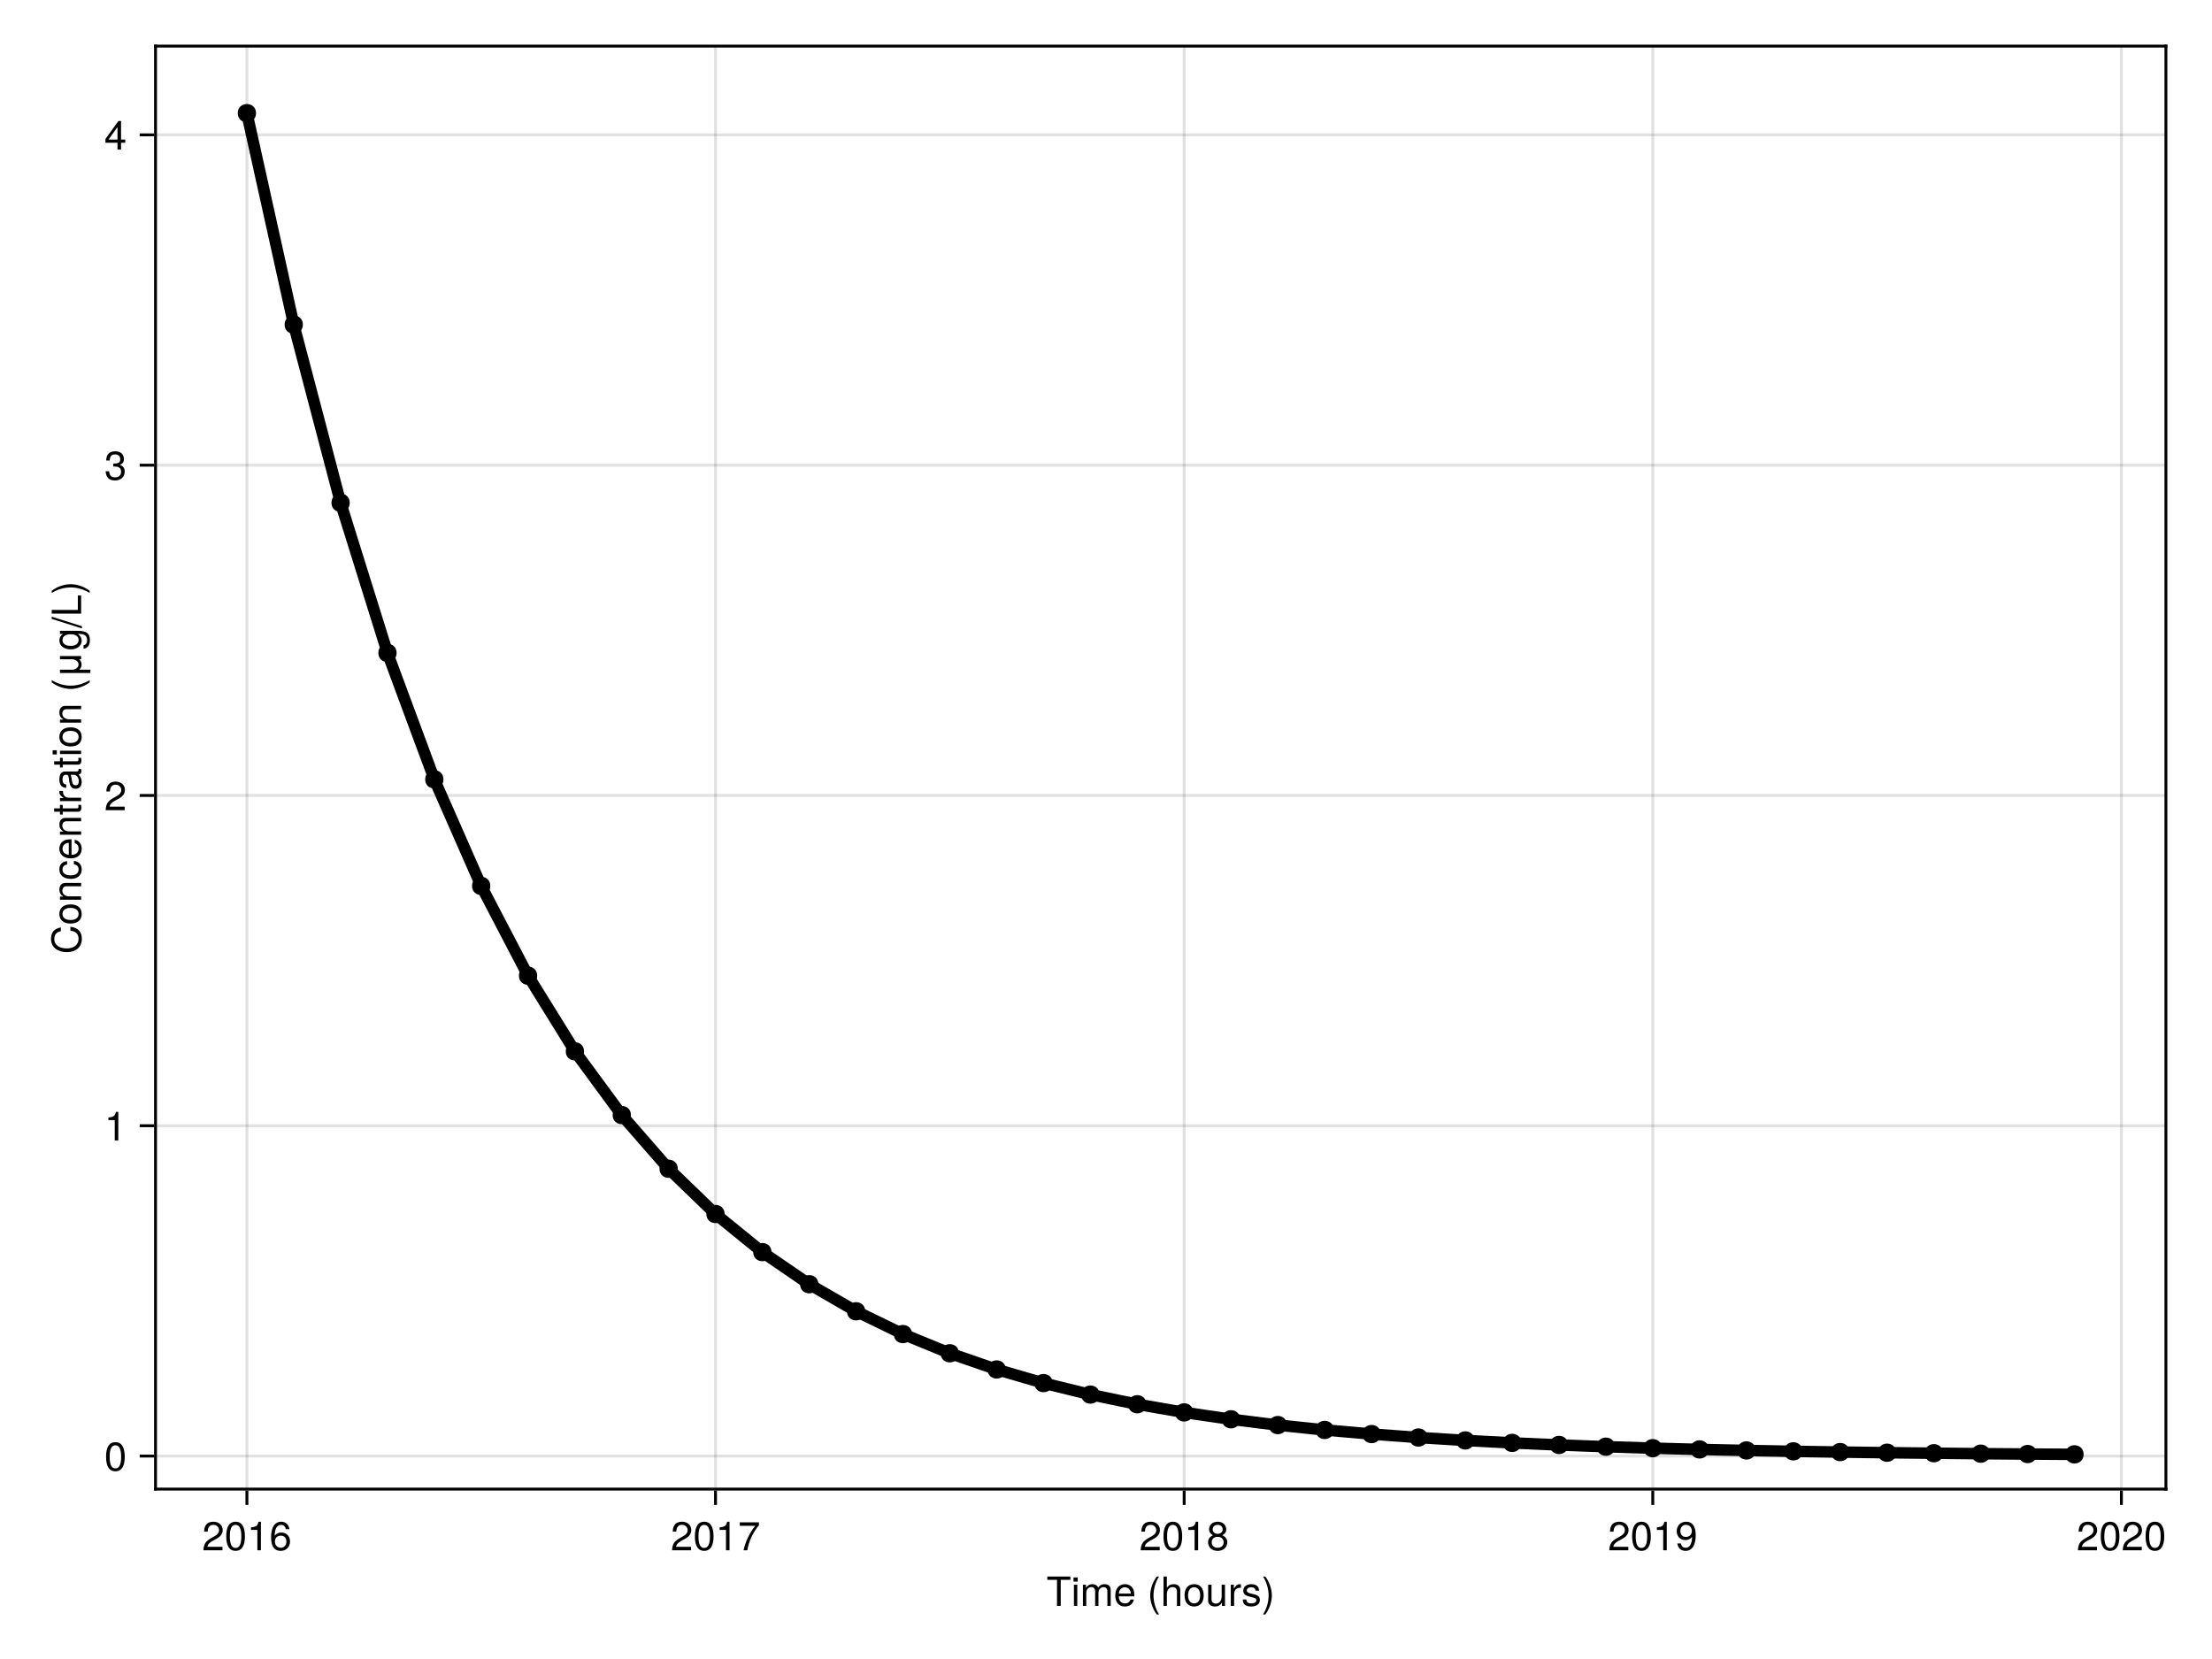 <?xml version="1.0" encoding="UTF-8"?>
<svg xmlns="http://www.w3.org/2000/svg" xmlns:xlink="http://www.w3.org/1999/xlink" width="768" height="576" viewBox="0 0 768 576">
<defs>
<g>
<g id="glyph-0-0-efd1330c">
<path d="M 8.297 -9.062 C 8.297 -9.062 4.953 -9.062 4.953 -9.062 C 4.953 -9.062 4.953 0 4.953 0 C 4.953 0 3.656 0 3.656 0 C 3.656 0 3.656 -9.062 3.656 -9.062 C 3.656 -9.062 0.297 -9.062 0.297 -9.062 C 0.297 -9.062 0.297 -10.203 0.297 -10.203 C 0.297 -10.203 8.297 -10.203 8.297 -10.203 C 8.297 -10.203 8.297 -9.062 8.297 -9.062 Z M 8.297 -9.062 "/>
</g>
<g id="glyph-0-1-efd1330c">
<path d="M 4.078 2.969 C 4.078 2.969 3.297 2.969 3.297 2.969 C 1.906 1.141 1.016 -1.406 1.016 -3.625 C 1.016 -5.828 1.906 -8.375 3.297 -10.203 C 3.297 -10.203 4.078 -10.203 4.078 -10.203 C 2.844 -8.219 2.156 -5.859 2.156 -3.625 C 2.156 -1.391 2.844 0.969 4.078 2.969 Z M 4.078 2.969 "/>
</g>
<g id="glyph-0-2-efd1330c">
<path d="M 6.797 0 C 6.797 0 5.641 0 5.641 0 C 5.641 0 5.641 -5.078 5.641 -5.078 C 5.641 -6.047 4.953 -6.531 4.125 -6.531 C 2.922 -6.531 2.141 -5.547 2.141 -4.047 C 2.141 -4.047 2.141 0 2.141 0 C 2.141 0 0.984 0 0.984 0 C 0.984 0 0.984 -10.203 0.984 -10.203 C 0.984 -10.203 2.141 -10.203 2.141 -10.203 C 2.141 -10.203 2.141 -6.328 2.141 -6.328 C 2.828 -7.219 3.453 -7.547 4.5 -7.547 C 5.922 -7.547 6.797 -6.781 6.797 -5.547 C 6.797 -5.547 6.797 0 6.797 0 Z M 6.797 0 "/>
</g>
<g id="glyph-0-3-efd1330c">
<path d="M 7.141 -3.609 C 7.141 -1.203 5.875 0.203 3.828 0.203 C 1.734 0.203 0.5 -1.203 0.5 -3.672 C 0.5 -6.125 1.75 -7.547 3.812 -7.547 C 5.922 -7.547 7.141 -6.141 7.141 -3.609 Z M 5.922 -3.625 C 5.922 -5.453 5.141 -6.469 3.828 -6.469 C 2.516 -6.469 1.719 -5.438 1.719 -3.672 C 1.719 -1.891 2.516 -0.875 3.828 -0.875 C 5.109 -0.875 5.922 -1.906 5.922 -3.625 Z M 5.922 -3.625 "/>
</g>
<g id="glyph-0-4-efd1330c">
<path d="M 6.75 0 C 6.75 0 5.703 0 5.703 0 C 5.703 0 5.703 -1.141 5.703 -1.141 C 5.016 -0.172 4.328 0.203 3.25 0.203 C 1.812 0.203 0.906 -0.578 0.906 -1.797 C 0.906 -1.797 0.906 -7.344 0.906 -7.344 C 0.906 -7.344 2.078 -7.344 2.078 -7.344 C 2.078 -7.344 2.078 -2.25 2.078 -2.25 C 2.078 -1.375 2.656 -0.812 3.578 -0.812 C 4.797 -0.812 5.594 -1.797 5.594 -3.297 C 5.594 -3.297 5.594 -7.344 5.594 -7.344 C 5.594 -7.344 6.75 -7.344 6.75 -7.344 C 6.75 -7.344 6.75 0 6.75 0 Z M 6.75 0 "/>
</g>
<g id="glyph-0-5-efd1330c">
<path d="M 3.578 -3.609 C 3.578 -1.406 2.703 1.141 1.297 2.969 C 1.297 2.969 0.531 2.969 0.531 2.969 C 1.766 0.984 2.453 -1.391 2.453 -3.609 C 2.453 -5.859 1.766 -8.203 0.531 -10.203 C 0.531 -10.203 1.297 -10.203 1.297 -10.203 C 2.703 -8.375 3.578 -5.828 3.578 -3.609 Z M 3.578 -3.609 "/>
</g>
<g id="glyph-0-6-efd1330c">
<path d="M 7.156 -7.016 C 7.156 -5.797 6.438 -4.766 5.047 -4.016 C 5.047 -4.016 3.656 -3.266 3.656 -3.266 C 2.438 -2.547 1.984 -2.031 1.859 -1.219 C 1.859 -1.219 7.078 -1.219 7.078 -1.219 C 7.078 -1.219 7.078 0 7.078 0 C 7.078 0 0.469 0 0.469 0 C 0.594 -2.188 1.188 -3.125 3.266 -4.297 C 3.266 -4.297 4.547 -5.031 4.547 -5.031 C 5.438 -5.531 5.891 -6.203 5.891 -6.984 C 5.891 -8.047 5.047 -8.844 3.938 -8.844 C 2.719 -8.844 2.031 -8.141 1.938 -6.484 C 1.938 -6.484 0.703 -6.484 0.703 -6.484 C 0.766 -8.891 1.953 -9.922 3.969 -9.922 C 5.859 -9.922 7.156 -8.688 7.156 -7.016 Z M 7.156 -7.016 "/>
</g>
<g id="glyph-0-7-efd1330c">
<path d="M 7.094 -4.781 C 7.094 -1.516 5.953 0.203 3.844 0.203 C 1.719 0.203 0.609 -1.516 0.609 -4.859 C 0.609 -8.188 1.703 -9.922 3.844 -9.922 C 6 -9.922 7.094 -8.219 7.094 -4.781 Z M 5.844 -4.891 C 5.844 -7.547 5.188 -8.828 3.844 -8.828 C 2.516 -8.828 1.859 -7.562 1.859 -4.844 C 1.859 -2.125 2.516 -0.812 3.828 -0.812 C 5.188 -0.812 5.844 -2.078 5.844 -4.891 Z M 5.844 -4.891 "/>
</g>
<g id="glyph-0-8-efd1330c">
<path d="M 4.859 0 C 4.859 0 3.625 0 3.625 0 C 3.625 0 3.625 -7.062 3.625 -7.062 C 3.625 -7.062 1.422 -7.062 1.422 -7.062 C 1.422 -7.062 1.422 -7.953 1.422 -7.953 C 3.328 -8.188 3.609 -8.406 4.047 -9.922 C 4.047 -9.922 4.859 -9.922 4.859 -9.922 C 4.859 -9.922 4.859 0 4.859 0 Z M 4.859 0 "/>
</g>
<g id="glyph-0-9-efd1330c">
<path d="M 7.188 -2.797 C 7.188 -1 5.812 0.203 3.844 0.203 C 1.891 0.203 0.516 -1 0.516 -2.812 C 0.516 -3.906 1.078 -4.672 2.219 -5.219 C 1.203 -5.859 0.875 -6.359 0.875 -7.281 C 0.875 -8.828 2.094 -9.922 3.844 -9.922 C 5.609 -9.922 6.828 -8.828 6.828 -7.281 C 6.828 -6.344 6.5 -5.844 5.469 -5.219 C 6.625 -4.672 7.188 -3.906 7.188 -2.797 Z M 5.578 -7.25 C 5.578 -8.219 4.906 -8.828 3.844 -8.828 C 2.812 -8.828 2.125 -8.219 2.125 -7.266 C 2.125 -6.328 2.812 -5.719 3.844 -5.719 C 4.891 -5.719 5.578 -6.328 5.578 -7.25 Z M 5.922 -2.781 C 5.922 -3.953 5.078 -4.672 3.844 -4.672 C 2.625 -4.672 1.781 -3.953 1.781 -2.781 C 1.781 -1.625 2.625 -0.875 3.828 -0.875 C 5.078 -0.875 5.922 -1.609 5.922 -2.781 Z M 5.922 -2.781 "/>
</g>
<g id="glyph-0-10-efd1330c">
<path d="M 7.125 -5.188 C 7.125 -1.766 5.875 0.203 3.562 0.203 C 2.047 0.203 0.984 -0.75 0.734 -2.375 C 0.734 -2.375 1.969 -2.375 1.969 -2.375 C 2.172 -1.422 2.766 -0.875 3.641 -0.875 C 5.047 -0.875 5.844 -2.219 5.859 -4.641 C 5.203 -3.875 4.516 -3.547 3.578 -3.547 C 1.797 -3.547 0.531 -4.781 0.531 -6.641 C 0.531 -8.578 1.891 -9.922 3.781 -9.922 C 6.047 -9.922 7.125 -8.297 7.125 -5.188 Z M 5.781 -6.656 C 5.781 -7.953 4.906 -8.844 3.766 -8.844 C 2.625 -8.844 1.797 -8 1.797 -6.734 C 1.797 -5.406 2.531 -4.641 3.719 -4.641 C 4.922 -4.641 5.781 -5.453 5.781 -6.656 Z M 5.781 -6.656 "/>
</g>
<g id="glyph-1-0-efd1330c">
<path d="M 2.141 0 C 2.141 0 0.984 0 0.984 0 C 0.984 0 0.984 -7.344 0.984 -7.344 C 0.984 -7.344 2.141 -7.344 2.141 -7.344 C 2.141 -7.344 2.141 0 2.141 0 Z M 2.297 -8.438 C 2.297 -8.438 0.844 -8.438 0.844 -8.438 C 0.844 -8.438 0.844 -9.891 0.844 -9.891 C 0.844 -9.891 2.297 -9.891 2.297 -9.891 C 2.297 -9.891 2.297 -8.438 2.297 -8.438 Z M 2.297 -8.438 "/>
</g>
<g id="glyph-1-1-efd1330c">
<path d="M 6.422 -2.062 C 6.422 -0.641 5.25 0.203 3.406 0.203 C 1.484 0.203 0.531 -0.547 0.469 -2.234 C 0.469 -2.234 1.703 -2.234 1.703 -2.234 C 1.859 -1.125 2.453 -0.875 3.5 -0.875 C 4.516 -0.875 5.203 -1.281 5.203 -1.953 C 5.203 -2.484 4.891 -2.734 4.078 -2.922 C 4.078 -2.922 2.984 -3.188 2.984 -3.188 C 1.25 -3.609 0.656 -4.156 0.656 -5.312 C 0.656 -6.656 1.766 -7.547 3.469 -7.547 C 5.172 -7.547 6.125 -6.734 6.125 -5.297 C 6.125 -5.297 4.906 -5.297 4.906 -5.297 C 4.875 -6.062 4.375 -6.469 3.438 -6.469 C 2.484 -6.469 1.875 -6.031 1.875 -5.359 C 1.875 -4.844 2.281 -4.531 3.234 -4.312 C 3.234 -4.312 4.359 -4.047 4.359 -4.047 C 5.812 -3.703 6.422 -3.156 6.422 -2.062 Z M 6.422 -2.062 "/>
</g>
<g id="glyph-2-0-efd1330c">
<path d="M 10.641 0 C 10.641 0 9.484 0 9.484 0 C 9.484 0 9.484 -5.047 9.484 -5.047 C 9.484 -5.984 8.984 -6.531 8.141 -6.531 C 7.188 -6.531 6.391 -5.672 6.391 -4.609 C 6.391 -4.609 6.391 0 6.391 0 C 6.391 0 5.234 0 5.234 0 C 5.234 0 5.234 -5.047 5.234 -5.047 C 5.234 -5.984 4.75 -6.531 3.875 -6.531 C 2.922 -6.531 2.156 -5.672 2.156 -4.609 C 2.156 -4.609 2.156 0 2.156 0 C 2.156 0 1 0 1 0 C 1 0 1 -7.344 1 -7.344 C 1 -7.344 2.062 -7.344 2.062 -7.344 C 2.062 -7.344 2.062 -6.297 2.062 -6.297 C 2.688 -7.188 3.328 -7.547 4.312 -7.547 C 5.266 -7.547 5.859 -7.203 6.281 -6.422 C 6.969 -7.25 7.562 -7.547 8.547 -7.547 C 9.906 -7.547 10.641 -6.812 10.641 -5.5 C 10.641 -5.5 10.641 0 10.641 0 Z M 10.641 0 "/>
</g>
<g id="glyph-2-1-efd1330c">
<path d="M 7.188 -3.328 C 7.188 -3.328 1.781 -3.328 1.781 -3.328 C 1.812 -1.656 2.719 -0.875 3.938 -0.875 C 4.875 -0.875 5.531 -1.266 5.859 -2.219 C 5.859 -2.219 7.031 -2.219 7.031 -2.219 C 6.734 -0.734 5.578 0.203 3.891 0.203 C 1.828 0.203 0.562 -1.219 0.562 -3.625 C 0.562 -6.031 1.875 -7.547 3.922 -7.547 C 5.297 -7.547 6.406 -6.812 6.891 -5.609 C 7.094 -5.062 7.188 -4.391 7.188 -3.328 Z M 5.938 -4.375 C 5.938 -5.516 5.047 -6.469 3.906 -6.469 C 2.734 -6.469 1.906 -5.594 1.812 -4.281 C 1.812 -4.281 5.922 -4.281 5.922 -4.281 C 5.938 -4.312 5.938 -4.375 5.938 -4.375 Z M 5.938 -4.375 "/>
</g>
<g id="glyph-2-2-efd1330c">
</g>
<g id="glyph-2-3-efd1330c">
<path d="M 7.281 -8.688 C 5.188 -6.203 3.797 -3.203 3.25 0 C 3.25 0 1.938 0 1.938 0 C 2.625 -3.109 4.031 -6 6 -8.5 C 6 -8.5 0.641 -8.5 0.641 -8.5 C 0.641 -8.5 0.641 -9.719 0.641 -9.719 C 0.641 -9.719 7.281 -9.719 7.281 -9.719 C 7.281 -9.719 7.281 -8.688 7.281 -8.688 Z M 7.281 -8.688 "/>
</g>
<g id="glyph-3-0-efd1330c">
<path d="M 4.5 -6.312 C 2.688 -6.281 2.141 -5.453 2.141 -3.812 C 2.141 -3.812 2.141 0 2.141 0 C 2.141 0 0.984 0 0.984 0 C 0.984 0 0.984 -7.344 0.984 -7.344 C 0.984 -7.344 2.047 -7.344 2.047 -7.344 C 2.047 -7.344 2.047 -6 2.047 -6 C 2.719 -7.094 3.297 -7.547 4.047 -7.547 C 4.203 -7.547 4.297 -7.531 4.5 -7.5 C 4.5 -7.5 4.5 -6.312 4.5 -6.312 Z M 4.5 -6.312 "/>
</g>
<g id="glyph-3-1-efd1330c">
<path d="M 7.156 -7.016 C 7.156 -5.797 6.438 -4.766 5.047 -4.016 C 5.047 -4.016 3.656 -3.266 3.656 -3.266 C 2.438 -2.547 1.984 -2.031 1.859 -1.219 C 1.859 -1.219 7.078 -1.219 7.078 -1.219 C 7.078 -1.219 7.078 0 7.078 0 C 7.078 0 0.469 0 0.469 0 C 0.594 -2.188 1.188 -3.125 3.266 -4.297 C 3.266 -4.297 4.547 -5.031 4.547 -5.031 C 5.438 -5.531 5.891 -6.203 5.891 -6.984 C 5.891 -8.047 5.047 -8.844 3.938 -8.844 C 2.719 -8.844 2.031 -8.141 1.938 -6.484 C 1.938 -6.484 0.703 -6.484 0.703 -6.484 C 0.766 -8.891 1.953 -9.922 3.969 -9.922 C 5.859 -9.922 7.156 -8.688 7.156 -7.016 Z M 7.156 -7.016 "/>
</g>
<g id="glyph-3-2-efd1330c">
<path d="M 4.859 0 C 4.859 0 3.625 0 3.625 0 C 3.625 0 3.625 -7.062 3.625 -7.062 C 3.625 -7.062 1.422 -7.062 1.422 -7.062 C 1.422 -7.062 1.422 -7.953 1.422 -7.953 C 3.328 -8.188 3.609 -8.406 4.047 -9.922 C 4.047 -9.922 4.859 -9.922 4.859 -9.922 C 4.859 -9.922 4.859 0 4.859 0 Z M 4.859 0 "/>
</g>
<g id="glyph-4-0-efd1330c">
<path d="M 7.156 -7.016 C 7.156 -5.797 6.438 -4.766 5.047 -4.016 C 5.047 -4.016 3.656 -3.266 3.656 -3.266 C 2.438 -2.547 1.984 -2.031 1.859 -1.219 C 1.859 -1.219 7.078 -1.219 7.078 -1.219 C 7.078 -1.219 7.078 0 7.078 0 C 7.078 0 0.469 0 0.469 0 C 0.594 -2.188 1.188 -3.125 3.266 -4.297 C 3.266 -4.297 4.547 -5.031 4.547 -5.031 C 5.438 -5.531 5.891 -6.203 5.891 -6.984 C 5.891 -8.047 5.047 -8.844 3.938 -8.844 C 2.719 -8.844 2.031 -8.141 1.938 -6.484 C 1.938 -6.484 0.703 -6.484 0.703 -6.484 C 0.766 -8.891 1.953 -9.922 3.969 -9.922 C 5.859 -9.922 7.156 -8.688 7.156 -7.016 Z M 7.156 -7.016 "/>
</g>
<g id="glyph-4-1-efd1330c">
<path d="M 4.859 0 C 4.859 0 3.625 0 3.625 0 C 3.625 0 3.625 -7.062 3.625 -7.062 C 3.625 -7.062 1.422 -7.062 1.422 -7.062 C 1.422 -7.062 1.422 -7.953 1.422 -7.953 C 3.328 -8.188 3.609 -8.406 4.047 -9.922 C 4.047 -9.922 4.859 -9.922 4.859 -9.922 C 4.859 -9.922 4.859 0 4.859 0 Z M 4.859 0 "/>
</g>
<g id="glyph-4-2-efd1330c">
<path d="M 7.094 -4.781 C 7.094 -1.516 5.953 0.203 3.844 0.203 C 1.719 0.203 0.609 -1.516 0.609 -4.859 C 0.609 -8.188 1.703 -9.922 3.844 -9.922 C 6 -9.922 7.094 -8.219 7.094 -4.781 Z M 5.844 -4.891 C 5.844 -7.547 5.188 -8.828 3.844 -8.828 C 2.516 -8.828 1.859 -7.562 1.859 -4.844 C 1.859 -2.125 2.516 -0.812 3.828 -0.812 C 5.188 -0.812 5.844 -2.078 5.844 -4.891 Z M 5.844 -4.891 "/>
</g>
<g id="glyph-5-0-efd1330c">
<path d="M 7.094 -4.781 C 7.094 -1.516 5.953 0.203 3.844 0.203 C 1.719 0.203 0.609 -1.516 0.609 -4.859 C 0.609 -8.188 1.703 -9.922 3.844 -9.922 C 6 -9.922 7.094 -8.219 7.094 -4.781 Z M 5.844 -4.891 C 5.844 -7.547 5.188 -8.828 3.844 -8.828 C 2.516 -8.828 1.859 -7.562 1.859 -4.844 C 1.859 -2.125 2.516 -0.812 3.828 -0.812 C 5.188 -0.812 5.844 -2.078 5.844 -4.891 Z M 5.844 -4.891 "/>
</g>
<g id="glyph-5-1-efd1330c">
<path d="M 4.859 0 C 4.859 0 3.625 0 3.625 0 C 3.625 0 3.625 -7.062 3.625 -7.062 C 3.625 -7.062 1.422 -7.062 1.422 -7.062 C 1.422 -7.062 1.422 -7.953 1.422 -7.953 C 3.328 -8.188 3.609 -8.406 4.047 -9.922 C 4.047 -9.922 4.859 -9.922 4.859 -9.922 C 4.859 -9.922 4.859 0 4.859 0 Z M 4.859 0 "/>
</g>
<g id="glyph-5-2-efd1330c">
<path d="M 7.188 -3.078 C 7.188 -1.141 5.828 0.203 3.938 0.203 C 1.672 0.203 0.609 -1.422 0.609 -4.516 C 0.609 -7.984 1.844 -9.922 4.156 -9.922 C 5.672 -9.922 6.734 -8.953 6.969 -7.344 C 6.969 -7.344 5.734 -7.344 5.734 -7.344 C 5.547 -8.281 4.938 -8.828 4.078 -8.828 C 2.656 -8.828 1.875 -7.484 1.859 -5.062 C 2.391 -5.797 3.156 -6.172 4.141 -6.172 C 5.922 -6.172 7.188 -4.922 7.188 -3.078 Z M 5.922 -2.984 C 5.922 -4.312 5.188 -5.078 3.984 -5.078 C 2.766 -5.078 1.938 -4.281 1.938 -3.047 C 1.938 -1.781 2.797 -0.875 3.953 -0.875 C 5.078 -0.875 5.922 -1.734 5.922 -2.984 Z M 5.922 -2.984 "/>
</g>
<g id="glyph-6-0-efd1330c">
<path d="M 7.156 -7.016 C 7.156 -5.797 6.438 -4.766 5.047 -4.016 C 5.047 -4.016 3.656 -3.266 3.656 -3.266 C 2.438 -2.547 1.984 -2.031 1.859 -1.219 C 1.859 -1.219 7.078 -1.219 7.078 -1.219 C 7.078 -1.219 7.078 0 7.078 0 C 7.078 0 0.469 0 0.469 0 C 0.594 -2.188 1.188 -3.125 3.266 -4.297 C 3.266 -4.297 4.547 -5.031 4.547 -5.031 C 5.438 -5.531 5.891 -6.203 5.891 -6.984 C 5.891 -8.047 5.047 -8.844 3.938 -8.844 C 2.719 -8.844 2.031 -8.141 1.938 -6.484 C 1.938 -6.484 0.703 -6.484 0.703 -6.484 C 0.766 -8.891 1.953 -9.922 3.969 -9.922 C 5.859 -9.922 7.156 -8.688 7.156 -7.016 Z M 7.156 -7.016 "/>
</g>
<g id="glyph-6-1-efd1330c">
<path d="M 7.094 -4.781 C 7.094 -1.516 5.953 0.203 3.844 0.203 C 1.719 0.203 0.609 -1.516 0.609 -4.859 C 0.609 -8.188 1.703 -9.922 3.844 -9.922 C 6 -9.922 7.094 -8.219 7.094 -4.781 Z M 5.844 -4.891 C 5.844 -7.547 5.188 -8.828 3.844 -8.828 C 2.516 -8.828 1.859 -7.562 1.859 -4.844 C 1.859 -2.125 2.516 -0.812 3.828 -0.812 C 5.188 -0.812 5.844 -2.078 5.844 -4.891 Z M 5.844 -4.891 "/>
</g>
<g id="glyph-7-0-efd1330c">
<path d="M 7.156 -7.016 C 7.156 -5.797 6.438 -4.766 5.047 -4.016 C 5.047 -4.016 3.656 -3.266 3.656 -3.266 C 2.438 -2.547 1.984 -2.031 1.859 -1.219 C 1.859 -1.219 7.078 -1.219 7.078 -1.219 C 7.078 -1.219 7.078 0 7.078 0 C 7.078 0 0.469 0 0.469 0 C 0.594 -2.188 1.188 -3.125 3.266 -4.297 C 3.266 -4.297 4.547 -5.031 4.547 -5.031 C 5.438 -5.531 5.891 -6.203 5.891 -6.984 C 5.891 -8.047 5.047 -8.844 3.938 -8.844 C 2.719 -8.844 2.031 -8.141 1.938 -6.484 C 1.938 -6.484 0.703 -6.484 0.703 -6.484 C 0.766 -8.891 1.953 -9.922 3.969 -9.922 C 5.859 -9.922 7.156 -8.688 7.156 -7.016 Z M 7.156 -7.016 "/>
</g>
<g id="glyph-8-0-efd1330c">
<path d="M 7.156 -7.016 C 7.156 -5.797 6.438 -4.766 5.047 -4.016 C 5.047 -4.016 3.656 -3.266 3.656 -3.266 C 2.438 -2.547 1.984 -2.031 1.859 -1.219 C 1.859 -1.219 7.078 -1.219 7.078 -1.219 C 7.078 -1.219 7.078 0 7.078 0 C 7.078 0 0.469 0 0.469 0 C 0.594 -2.188 1.188 -3.125 3.266 -4.297 C 3.266 -4.297 4.547 -5.031 4.547 -5.031 C 5.438 -5.531 5.891 -6.203 5.891 -6.984 C 5.891 -8.047 5.047 -8.844 3.938 -8.844 C 2.719 -8.844 2.031 -8.141 1.938 -6.484 C 1.938 -6.484 0.703 -6.484 0.703 -6.484 C 0.766 -8.891 1.953 -9.922 3.969 -9.922 C 5.859 -9.922 7.156 -8.688 7.156 -7.016 Z M 7.156 -7.016 "/>
</g>
<g id="glyph-9-0-efd1330c">
<path d="M -3.719 -9.484 C -1.062 -9.172 0.25 -7.766 0.25 -5.281 C 0.25 -2.281 -2 -0.672 -4.984 -0.672 C -7.969 -0.672 -10.453 -2.234 -10.453 -5.328 C -10.453 -7.578 -9.281 -8.859 -7.047 -9.266 C -7.047 -9.266 -7.047 -7.938 -7.047 -7.938 C -8.594 -7.609 -9.312 -6.781 -9.312 -5.188 C -9.312 -3.203 -7.609 -1.969 -5 -1.969 C -2.453 -1.969 -0.891 -3.266 -0.891 -5.297 C -0.891 -7.016 -1.797 -7.828 -3.719 -8.141 C -3.719 -8.141 -3.719 -9.484 -3.719 -9.484 Z M -3.719 -9.484 "/>
</g>
<g id="glyph-9-1-efd1330c">
<path d="M -2.516 -6.672 C -0.844 -6.531 0.203 -5.438 0.203 -3.688 C 0.203 -1.688 -1.234 -0.438 -3.594 -0.438 C -6.031 -0.438 -7.547 -1.719 -7.547 -3.703 C -7.547 -5.328 -6.656 -6.453 -4.875 -6.594 C -4.875 -6.594 -4.875 -5.422 -4.875 -5.422 C -5.891 -5.281 -6.469 -4.656 -6.469 -3.688 C -6.469 -2.406 -5.438 -1.656 -3.594 -1.656 C -1.859 -1.656 -0.875 -2.422 -0.875 -3.703 C -0.875 -4.703 -1.344 -5.312 -2.516 -5.5 C -2.516 -5.5 -2.516 -6.672 -2.516 -6.672 Z M -2.516 -6.672 "/>
</g>
<g id="glyph-9-2-efd1330c">
<path d="M -6.312 -4.5 C -6.281 -2.688 -5.453 -2.141 -3.812 -2.141 C -3.812 -2.141 0 -2.141 0 -2.141 C 0 -2.141 0 -0.984 0 -0.984 C 0 -0.984 -7.344 -0.984 -7.344 -0.984 C -7.344 -0.984 -7.344 -2.047 -7.344 -2.047 C -7.344 -2.047 -6 -2.047 -6 -2.047 C -7.094 -2.719 -7.547 -3.297 -7.547 -4.047 C -7.547 -4.203 -7.531 -4.297 -7.5 -4.5 C -7.5 -4.5 -6.312 -4.5 -6.312 -4.5 Z M -6.312 -4.5 "/>
</g>
<g id="glyph-10-0-efd1330c">
<path d="M -3.609 -7.141 C -1.203 -7.141 0.203 -5.875 0.203 -3.828 C 0.203 -1.734 -1.203 -0.5 -3.672 -0.5 C -6.125 -0.5 -7.547 -1.75 -7.547 -3.812 C -7.547 -5.922 -6.141 -7.141 -3.609 -7.141 Z M -3.625 -5.922 C -5.453 -5.922 -6.469 -5.141 -6.469 -3.828 C -6.469 -2.516 -5.438 -1.719 -3.672 -1.719 C -1.891 -1.719 -0.875 -2.516 -0.875 -3.828 C -0.875 -5.109 -1.906 -5.922 -3.625 -5.922 Z M -3.625 -5.922 "/>
</g>
<g id="glyph-10-1-efd1330c">
<path d="M 0 -6.812 C 0 -6.812 0 -5.656 0 -5.656 C 0 -5.656 -5.078 -5.656 -5.078 -5.656 C -5.969 -5.656 -6.531 -5.062 -6.531 -4.141 C -6.531 -2.953 -5.547 -2.141 -4.047 -2.141 C -4.047 -2.141 0 -2.141 0 -2.141 C 0 -2.141 0 -0.984 0 -0.984 C 0 -0.984 -7.344 -0.984 -7.344 -0.984 C -7.344 -0.984 -7.344 -2.062 -7.344 -2.062 C -7.344 -2.062 -6.109 -2.062 -6.109 -2.062 C -7.125 -2.703 -7.547 -3.406 -7.547 -4.5 C -7.547 -5.906 -6.766 -6.812 -5.547 -6.812 C -5.547 -6.812 0 -6.812 0 -6.812 Z M 0 -6.812 "/>
</g>
<g id="glyph-10-2-efd1330c">
<path d="M -3.328 -7.188 C -3.328 -7.188 -3.328 -1.781 -3.328 -1.781 C -1.656 -1.812 -0.875 -2.719 -0.875 -3.938 C -0.875 -4.875 -1.266 -5.531 -2.219 -5.859 C -2.219 -5.859 -2.219 -7.031 -2.219 -7.031 C -0.734 -6.734 0.203 -5.578 0.203 -3.891 C 0.203 -1.828 -1.219 -0.562 -3.625 -0.562 C -6.031 -0.562 -7.547 -1.875 -7.547 -3.922 C -7.547 -5.297 -6.812 -6.406 -5.609 -6.891 C -5.062 -7.094 -4.391 -7.188 -3.328 -7.188 Z M -4.375 -5.938 C -5.516 -5.938 -6.469 -5.047 -6.469 -3.906 C -6.469 -2.734 -5.594 -1.906 -4.281 -1.812 C -4.281 -1.812 -4.281 -5.922 -4.281 -5.922 C -4.312 -5.938 -4.375 -5.938 -4.375 -5.938 Z M -4.375 -5.938 "/>
</g>
<g id="glyph-10-3-efd1330c">
<path d="M 0 -3.562 C 0.062 -3.156 0.094 -2.891 0.094 -2.609 C 0.094 -1.688 -0.328 -1.188 -1.062 -1.188 C -1.062 -1.188 -6.391 -1.188 -6.391 -1.188 C -6.391 -1.188 -6.391 -0.203 -6.391 -0.203 C -6.391 -0.203 -7.344 -0.203 -7.344 -0.203 C -7.344 -0.203 -7.344 -1.188 -7.344 -1.188 C -7.344 -1.188 -9.359 -1.188 -9.359 -1.188 C -9.359 -1.188 -9.359 -2.359 -9.359 -2.359 C -9.359 -2.359 -7.344 -2.359 -7.344 -2.359 C -7.344 -2.359 -7.344 -3.562 -7.344 -3.562 C -7.344 -3.562 -6.391 -3.562 -6.391 -3.562 C -6.391 -3.562 -6.391 -2.359 -6.391 -2.359 C -6.391 -2.359 -1.578 -2.359 -1.578 -2.359 C -1.062 -2.359 -0.922 -2.484 -0.922 -3 C -0.922 -3.219 -0.938 -3.406 -0.984 -3.562 C -0.984 -3.562 0 -3.562 0 -3.562 Z M 0 -3.562 "/>
</g>
<g id="glyph-10-4-efd1330c">
<path d="M -0.031 -7.484 C 0.062 -7.109 0.094 -6.938 0.094 -6.688 C 0.094 -6.125 -0.312 -5.609 -0.875 -5.484 C -0.188 -4.844 0.203 -3.938 0.203 -3 C 0.203 -1.516 -0.578 -0.594 -1.906 -0.594 C -2.797 -0.594 -3.453 -1.016 -3.812 -1.875 C -3.984 -2.328 -4.047 -2.578 -4.25 -4.234 C -4.375 -5.156 -4.578 -5.453 -5.062 -5.453 C -5.062 -5.453 -5.375 -5.453 -5.375 -5.453 C -6.078 -5.453 -6.469 -4.859 -6.469 -3.812 C -6.469 -2.719 -6.062 -2.188 -5.172 -2.094 C -5.172 -2.094 -5.172 -0.906 -5.172 -0.906 C -6.859 -0.984 -7.547 -2.078 -7.547 -3.844 C -7.547 -5.656 -6.844 -6.609 -5.547 -6.609 C -5.547 -6.609 -1.453 -6.609 -1.453 -6.609 C -1.094 -6.609 -0.875 -6.828 -0.875 -7.234 C -0.875 -7.312 -0.875 -7.359 -0.906 -7.484 C -0.906 -7.484 -0.031 -7.484 -0.031 -7.484 Z M -2.531 -5.453 C -2.531 -5.453 -3.625 -5.453 -3.625 -5.453 C -3.438 -5.047 -3.391 -4.797 -3.219 -3.562 C -3.031 -2.328 -2.703 -1.812 -1.938 -1.812 C -1.141 -1.812 -0.812 -2.344 -0.812 -3.25 C -0.812 -4.375 -1.484 -5.453 -2.531 -5.453 Z M -2.531 -5.453 "/>
</g>
<g id="glyph-10-5-efd1330c">
<path d="M 0 -2.141 C 0 -2.141 0 -0.984 0 -0.984 C 0 -0.984 -7.344 -0.984 -7.344 -0.984 C -7.344 -0.984 -7.344 -2.141 -7.344 -2.141 C -7.344 -2.141 0 -2.141 0 -2.141 Z M -8.438 -2.297 C -8.438 -2.297 -8.438 -0.844 -8.438 -0.844 C -8.438 -0.844 -9.891 -0.844 -9.891 -0.844 C -9.891 -0.844 -9.891 -2.297 -9.891 -2.297 C -9.891 -2.297 -8.438 -2.297 -8.438 -2.297 Z M -8.438 -2.297 "/>
</g>
<g id="glyph-10-6-efd1330c">
<path d="M 2.969 -4.078 C 2.969 -4.078 2.969 -3.297 2.969 -3.297 C 1.141 -1.906 -1.406 -1.016 -3.625 -1.016 C -5.828 -1.016 -8.375 -1.906 -10.203 -3.297 C -10.203 -3.297 -10.203 -4.078 -10.203 -4.078 C -8.219 -2.844 -5.859 -2.156 -3.625 -2.156 C -1.391 -2.156 0.969 -2.844 2.969 -4.078 Z M 2.969 -4.078 "/>
</g>
<g id="glyph-10-7-efd1330c">
<path d="M 0 -7.781 C 0 -7.781 0 -6.641 0 -6.641 C 0 -6.641 -0.641 -6.641 -0.641 -6.641 C -0.141 -6.172 0.172 -5.578 0.172 -4.844 C 0.172 -4.109 -0.141 -3.516 -0.641 -3.047 C -0.641 -3.047 3.219 -3.047 3.219 -3.047 C 3.219 -3.047 3.219 -1.906 3.219 -1.906 C 3.219 -1.906 -7.344 -1.906 -7.344 -1.906 C -7.344 -1.906 -7.344 -3.047 -7.344 -3.047 C -7.344 -3.047 -2.672 -3.047 -2.672 -3.047 C -1.688 -3.297 -0.891 -3.891 -0.891 -4.844 C -0.891 -5.797 -1.688 -6.391 -2.672 -6.641 C -2.672 -6.641 -7.344 -6.641 -7.344 -6.641 C -7.344 -6.641 -7.344 -7.781 -7.344 -7.781 C -7.344 -7.781 0 -7.781 0 -7.781 Z M 0 -7.781 "/>
</g>
<g id="glyph-10-8-efd1330c">
<path d="M -1.203 -6.844 C 2.031 -6.844 3.047 -5.859 3.047 -3.562 C 3.047 -1.844 2.219 -0.766 0.844 -0.641 C 0.844 -0.641 0.844 -1.828 0.844 -1.828 C 1.734 -1.969 2.078 -2.688 2.078 -3.609 C 2.078 -4.969 1.328 -5.766 -0.609 -5.766 C -0.609 -5.766 -1.109 -5.766 -1.109 -5.766 C -0.188 -5 0.203 -4.359 0.203 -3.438 C 0.203 -1.703 -1.281 -0.406 -3.594 -0.406 C -5.984 -0.406 -7.547 -1.672 -7.547 -3.531 C -7.547 -4.469 -7.141 -5.188 -6.266 -5.766 C -6.266 -5.766 -7.344 -5.766 -7.344 -5.766 C -7.344 -5.766 -7.344 -6.844 -7.344 -6.844 C -7.344 -6.844 -1.203 -6.844 -1.203 -6.844 Z M -3.625 -5.656 C -5.406 -5.656 -6.469 -4.906 -6.469 -3.656 C -6.469 -2.406 -5.438 -1.625 -3.672 -1.625 C -1.891 -1.625 -0.875 -2.391 -0.875 -3.672 C -0.875 -4.906 -1.875 -5.656 -3.625 -5.656 Z M -3.625 -5.656 "/>
</g>
<g id="glyph-10-9-efd1330c">
<path d="M 0 -7.469 C 0 -7.469 0 -1.125 0 -1.125 C 0 -1.125 -10.203 -1.125 -10.203 -1.125 C -10.203 -1.125 -10.203 -2.422 -10.203 -2.422 C -10.203 -2.422 -1.141 -2.422 -1.141 -2.422 C -1.141 -2.422 -1.141 -7.469 -1.141 -7.469 C -1.141 -7.469 0 -7.469 0 -7.469 Z M 0 -7.469 "/>
</g>
<g id="glyph-11-0-efd1330c">
<path d="M -3.609 -7.141 C -1.203 -7.141 0.203 -5.875 0.203 -3.828 C 0.203 -1.734 -1.203 -0.5 -3.672 -0.5 C -6.125 -0.5 -7.547 -1.75 -7.547 -3.812 C -7.547 -5.922 -6.141 -7.141 -3.609 -7.141 Z M -3.625 -5.922 C -5.453 -5.922 -6.469 -5.141 -6.469 -3.828 C -6.469 -2.516 -5.438 -1.719 -3.672 -1.719 C -1.891 -1.719 -0.875 -2.516 -0.875 -3.828 C -0.875 -5.109 -1.906 -5.922 -3.625 -5.922 Z M -3.625 -5.922 "/>
</g>
<g id="glyph-12-0-efd1330c">
</g>
<g id="glyph-13-0-efd1330c">
<path d="M -10.203 -3.969 C -10.203 -3.969 0.281 -0.656 0.281 -0.656 C 0.281 -0.656 0.281 0.109 0.281 0.109 C 0.281 0.109 -10.203 -3.203 -10.203 -3.203 C -10.203 -3.203 -10.203 -3.969 -10.203 -3.969 Z M -10.203 -3.969 "/>
</g>
<g id="glyph-14-0-efd1330c">
<path d="M -3.609 -3.578 C -1.406 -3.578 1.141 -2.703 2.969 -1.297 C 2.969 -1.297 2.969 -0.531 2.969 -0.531 C 0.984 -1.766 -1.391 -2.453 -3.609 -2.453 C -5.859 -2.453 -8.203 -1.766 -10.203 -0.531 C -10.203 -0.531 -10.203 -1.297 -10.203 -1.297 C -8.375 -2.703 -5.828 -3.578 -3.609 -3.578 Z M -3.609 -3.578 "/>
</g>
<g id="glyph-15-0-efd1330c">
<path d="M 7.078 -2.891 C 7.078 -1.016 5.766 0.203 3.719 0.203 C 1.688 0.203 0.609 -0.781 0.453 -3 C 0.453 -3 1.688 -3 1.688 -3 C 1.766 -1.547 2.422 -0.875 3.766 -0.875 C 5.047 -0.875 5.828 -1.625 5.828 -2.875 C 5.828 -3.969 5.125 -4.625 3.766 -4.625 C 3.766 -4.625 3.094 -4.625 3.094 -4.625 C 3.094 -4.625 3.094 -5.656 3.094 -5.656 C 5.062 -5.656 5.531 -6.094 5.531 -7.156 C 5.531 -8.203 4.875 -8.844 3.781 -8.844 C 2.516 -8.844 1.922 -8.188 1.891 -6.719 C 1.891 -6.719 0.656 -6.719 0.656 -6.719 C 0.703 -8.828 1.766 -9.922 3.766 -9.922 C 5.656 -9.922 6.797 -8.906 6.797 -7.203 C 6.797 -6.203 6.328 -5.562 5.406 -5.188 C 6.594 -4.781 7.078 -4.094 7.078 -2.891 Z M 7.078 -2.891 "/>
</g>
<g id="glyph-16-0-efd1330c">
<path d="M 7.281 -2.375 C 7.281 -2.375 5.812 -2.375 5.812 -2.375 C 5.812 -2.375 5.812 0 5.812 0 C 5.812 0 4.578 0 4.578 0 C 4.578 0 4.578 -2.375 4.578 -2.375 C 4.578 -2.375 0.391 -2.375 0.391 -2.375 C 0.391 -2.375 0.391 -3.688 0.391 -3.688 C 0.391 -3.688 4.906 -9.922 4.906 -9.922 C 4.906 -9.922 5.812 -9.922 5.812 -9.922 C 5.812 -9.922 5.812 -3.484 5.812 -3.484 C 5.812 -3.484 7.281 -3.484 7.281 -3.484 C 7.281 -3.484 7.281 -2.375 7.281 -2.375 Z M 4.578 -3.484 C 4.578 -3.484 4.578 -7.828 4.578 -7.828 C 4.578 -7.828 1.469 -3.484 1.469 -3.484 C 1.469 -3.484 4.578 -3.484 4.578 -3.484 Z M 4.578 -3.484 "/>
</g>
</g>
</defs>
<rect x="-76.8" y="-57.6" width="921.6" height="691.2" fill="rgb(100%, 100%, 100%)" fill-opacity="1"/>
<path fill-rule="nonzero" fill="rgb(100%, 100%, 100%)" fill-opacity="1" d="M 54 517 L 752 517 L 752 16 L 54 16 Z M 54 517 "/>
<path fill="none" stroke-width="1" stroke-linecap="butt" stroke-linejoin="miter" stroke="rgb(0%, 0%, 0%)" stroke-opacity="0.12" stroke-miterlimit="1.155" d="M 85.727 517 L 85.727 16 "/>
<path fill="none" stroke-width="1" stroke-linecap="butt" stroke-linejoin="miter" stroke="rgb(0%, 0%, 0%)" stroke-opacity="0.12" stroke-miterlimit="1.155" d="M 248.43 517 L 248.43 16 "/>
<path fill="none" stroke-width="1" stroke-linecap="butt" stroke-linejoin="miter" stroke="rgb(0%, 0%, 0%)" stroke-opacity="0.12" stroke-miterlimit="1.155" d="M 411.137 517 L 411.137 16 "/>
<path fill="none" stroke-width="1" stroke-linecap="butt" stroke-linejoin="miter" stroke="rgb(0%, 0%, 0%)" stroke-opacity="0.12" stroke-miterlimit="1.155" d="M 573.84 517 L 573.84 16 "/>
<path fill="none" stroke-width="1" stroke-linecap="butt" stroke-linejoin="miter" stroke="rgb(0%, 0%, 0%)" stroke-opacity="0.12" stroke-miterlimit="1.155" d="M 736.543 517 L 736.543 16 "/>
<path fill="none" stroke-width="1" stroke-linecap="butt" stroke-linejoin="miter" stroke="rgb(0%, 0%, 0%)" stroke-opacity="0.12" stroke-miterlimit="1.155" d="M 54 505.531 L 752 505.531 "/>
<path fill="none" stroke-width="1" stroke-linecap="butt" stroke-linejoin="miter" stroke="rgb(0%, 0%, 0%)" stroke-opacity="0.12" stroke-miterlimit="1.155" d="M 54 390.859 L 752 390.859 "/>
<path fill="none" stroke-width="1" stroke-linecap="butt" stroke-linejoin="miter" stroke="rgb(0%, 0%, 0%)" stroke-opacity="0.12" stroke-miterlimit="1.155" d="M 54 276.184 L 752 276.184 "/>
<path fill="none" stroke-width="1" stroke-linecap="butt" stroke-linejoin="miter" stroke="rgb(0%, 0%, 0%)" stroke-opacity="0.12" stroke-miterlimit="1.155" d="M 54 161.508 L 752 161.508 "/>
<path fill="none" stroke-width="1" stroke-linecap="butt" stroke-linejoin="miter" stroke="rgb(0%, 0%, 0%)" stroke-opacity="0.12" stroke-miterlimit="1.155" d="M 54 46.832 L 752 46.832 "/>
<g fill="rgb(0%, 0%, 0%)" fill-opacity="1">
<use xlink:href="#glyph-0-0-efd1330c" x="363.331" y="557.568"/>
</g>
<g fill="rgb(0%, 0%, 0%)" fill-opacity="1">
<use xlink:href="#glyph-1-0-efd1330c" x="371.885" y="557.568"/>
</g>
<g fill="rgb(0%, 0%, 0%)" fill-opacity="1">
<use xlink:href="#glyph-2-0-efd1330c" x="374.993" y="557.568"/>
</g>
<g fill="rgb(0%, 0%, 0%)" fill-opacity="1">
<use xlink:href="#glyph-2-1-efd1330c" x="386.655" y="557.568"/>
</g>
<g fill="rgb(0%, 0%, 0%)" fill-opacity="1">
<use xlink:href="#glyph-2-2-efd1330c" x="394.439" y="557.568"/>
</g>
<g fill="rgb(0%, 0%, 0%)" fill-opacity="1">
<use xlink:href="#glyph-0-1-efd1330c" x="398.331" y="557.568"/>
</g>
<g fill="rgb(0%, 0%, 0%)" fill-opacity="1">
<use xlink:href="#glyph-0-2-efd1330c" x="402.993" y="557.568"/>
</g>
<g fill="rgb(0%, 0%, 0%)" fill-opacity="1">
<use xlink:href="#glyph-0-3-efd1330c" x="410.777" y="557.568"/>
</g>
<g fill="rgb(0%, 0%, 0%)" fill-opacity="1">
<use xlink:href="#glyph-0-4-efd1330c" x="418.561" y="557.568"/>
</g>
<g fill="rgb(0%, 0%, 0%)" fill-opacity="1">
<use xlink:href="#glyph-3-0-efd1330c" x="426.345" y="557.568"/>
</g>
<g fill="rgb(0%, 0%, 0%)" fill-opacity="1">
<use xlink:href="#glyph-1-1-efd1330c" x="431.007" y="557.568"/>
</g>
<g fill="rgb(0%, 0%, 0%)" fill-opacity="1">
<use xlink:href="#glyph-0-5-efd1330c" x="438.007" y="557.568"/>
</g>
<g fill="rgb(0%, 0%, 0%)" fill-opacity="1">
<use xlink:href="#glyph-4-0-efd1330c" x="70.159" y="538.258"/>
</g>
<g fill="rgb(0%, 0%, 0%)" fill-opacity="1">
<use xlink:href="#glyph-5-0-efd1330c" x="77.943" y="538.258"/>
</g>
<g fill="rgb(0%, 0%, 0%)" fill-opacity="1">
<use xlink:href="#glyph-5-1-efd1330c" x="85.727" y="538.258"/>
</g>
<g fill="rgb(0%, 0%, 0%)" fill-opacity="1">
<use xlink:href="#glyph-5-2-efd1330c" x="93.511" y="538.258"/>
</g>
<g fill="rgb(0%, 0%, 0%)" fill-opacity="1">
<use xlink:href="#glyph-6-0-efd1330c" x="232.863" y="538.258"/>
</g>
<g fill="rgb(0%, 0%, 0%)" fill-opacity="1">
<use xlink:href="#glyph-6-1-efd1330c" x="240.647" y="538.258"/>
</g>
<g fill="rgb(0%, 0%, 0%)" fill-opacity="1">
<use xlink:href="#glyph-4-1-efd1330c" x="248.431" y="538.258"/>
</g>
<g fill="rgb(0%, 0%, 0%)" fill-opacity="1">
<use xlink:href="#glyph-2-3-efd1330c" x="256.215" y="538.258"/>
</g>
<g fill="rgb(0%, 0%, 0%)" fill-opacity="1">
<use xlink:href="#glyph-0-6-efd1330c" x="395.567" y="538.258"/>
</g>
<g fill="rgb(0%, 0%, 0%)" fill-opacity="1">
<use xlink:href="#glyph-0-7-efd1330c" x="403.351" y="538.258"/>
</g>
<g fill="rgb(0%, 0%, 0%)" fill-opacity="1">
<use xlink:href="#glyph-0-8-efd1330c" x="411.135" y="538.258"/>
</g>
<g fill="rgb(0%, 0%, 0%)" fill-opacity="1">
<use xlink:href="#glyph-0-9-efd1330c" x="418.919" y="538.258"/>
</g>
<g fill="rgb(0%, 0%, 0%)" fill-opacity="1">
<use xlink:href="#glyph-3-1-efd1330c" x="558.271" y="538.258"/>
</g>
<g fill="rgb(0%, 0%, 0%)" fill-opacity="1">
<use xlink:href="#glyph-0-7-efd1330c" x="566.055" y="538.258"/>
</g>
<g fill="rgb(0%, 0%, 0%)" fill-opacity="1">
<use xlink:href="#glyph-3-2-efd1330c" x="573.839" y="538.258"/>
</g>
<g fill="rgb(0%, 0%, 0%)" fill-opacity="1">
<use xlink:href="#glyph-0-10-efd1330c" x="581.623" y="538.258"/>
</g>
<g fill="rgb(0%, 0%, 0%)" fill-opacity="1">
<use xlink:href="#glyph-7-0-efd1330c" x="720.975" y="538.258"/>
</g>
<g fill="rgb(0%, 0%, 0%)" fill-opacity="1">
<use xlink:href="#glyph-0-7-efd1330c" x="728.759" y="538.258"/>
</g>
<g fill="rgb(0%, 0%, 0%)" fill-opacity="1">
<use xlink:href="#glyph-8-0-efd1330c" x="736.543" y="538.258"/>
</g>
<g fill="rgb(0%, 0%, 0%)" fill-opacity="1">
<use xlink:href="#glyph-0-7-efd1330c" x="744.327" y="538.258"/>
</g>
<g fill="rgb(0%, 0%, 0%)" fill-opacity="1">
<use xlink:href="#glyph-9-0-efd1330c" x="28.164" y="331.257"/>
</g>
<g fill="rgb(0%, 0%, 0%)" fill-opacity="1">
<use xlink:href="#glyph-10-0-efd1330c" x="28.164" y="321.149"/>
</g>
<g fill="rgb(0%, 0%, 0%)" fill-opacity="1">
<use xlink:href="#glyph-10-1-efd1330c" x="28.164" y="313.365"/>
</g>
<g fill="rgb(0%, 0%, 0%)" fill-opacity="1">
<use xlink:href="#glyph-9-1-efd1330c" x="28.164" y="305.581"/>
</g>
<g fill="rgb(0%, 0%, 0%)" fill-opacity="1">
<use xlink:href="#glyph-10-2-efd1330c" x="28.164" y="298.581"/>
</g>
<g fill="rgb(0%, 0%, 0%)" fill-opacity="1">
<use xlink:href="#glyph-10-1-efd1330c" x="28.164" y="290.797"/>
</g>
<g fill="rgb(0%, 0%, 0%)" fill-opacity="1">
<use xlink:href="#glyph-10-3-efd1330c" x="28.164" y="283.013"/>
</g>
<g fill="rgb(0%, 0%, 0%)" fill-opacity="1">
<use xlink:href="#glyph-9-2-efd1330c" x="28.164" y="279.121"/>
</g>
<g fill="rgb(0%, 0%, 0%)" fill-opacity="1">
<use xlink:href="#glyph-10-4-efd1330c" x="28.164" y="274.459"/>
</g>
<g fill="rgb(0%, 0%, 0%)" fill-opacity="1">
<use xlink:href="#glyph-10-3-efd1330c" x="28.164" y="266.675"/>
</g>
<g fill="rgb(0%, 0%, 0%)" fill-opacity="1">
<use xlink:href="#glyph-10-5-efd1330c" x="28.164" y="262.783"/>
</g>
<g fill="rgb(0%, 0%, 0%)" fill-opacity="1">
<use xlink:href="#glyph-11-0-efd1330c" x="28.164" y="259.675"/>
</g>
<g fill="rgb(0%, 0%, 0%)" fill-opacity="1">
<use xlink:href="#glyph-10-1-efd1330c" x="28.164" y="251.891"/>
</g>
<g fill="rgb(0%, 0%, 0%)" fill-opacity="1">
<use xlink:href="#glyph-12-0-efd1330c" x="28.164" y="244.107"/>
</g>
<g fill="rgb(0%, 0%, 0%)" fill-opacity="1">
<use xlink:href="#glyph-10-6-efd1330c" x="28.164" y="240.215"/>
</g>
<g fill="rgb(0%, 0%, 0%)" fill-opacity="1">
<use xlink:href="#glyph-10-7-efd1330c" x="28.164" y="235.553"/>
</g>
<g fill="rgb(0%, 0%, 0%)" fill-opacity="1">
<use xlink:href="#glyph-10-8-efd1330c" x="28.164" y="225.865"/>
</g>
<g fill="rgb(0%, 0%, 0%)" fill-opacity="1">
<use xlink:href="#glyph-13-0-efd1330c" x="28.164" y="218.081"/>
</g>
<g fill="rgb(0%, 0%, 0%)" fill-opacity="1">
<use xlink:href="#glyph-10-9-efd1330c" x="28.164" y="214.189"/>
</g>
<g fill="rgb(0%, 0%, 0%)" fill-opacity="1">
<use xlink:href="#glyph-14-0-efd1330c" x="28.164" y="206.405"/>
</g>
<g fill="rgb(0%, 0%, 0%)" fill-opacity="1">
<use xlink:href="#glyph-4-2-efd1330c" x="36.216" y="510.635"/>
</g>
<g fill="rgb(0%, 0%, 0%)" fill-opacity="1">
<use xlink:href="#glyph-4-1-efd1330c" x="36.216" y="395.961"/>
</g>
<g fill="rgb(0%, 0%, 0%)" fill-opacity="1">
<use xlink:href="#glyph-4-0-efd1330c" x="36.216" y="281.286"/>
</g>
<g fill="rgb(0%, 0%, 0%)" fill-opacity="1">
<use xlink:href="#glyph-15-0-efd1330c" x="36.216" y="166.611"/>
</g>
<g fill="rgb(0%, 0%, 0%)" fill-opacity="1">
<use xlink:href="#glyph-16-0-efd1330c" x="36.216" y="51.936"/>
</g>
<path fill="none" stroke-width="4" stroke-linecap="butt" stroke-linejoin="miter" stroke="rgb(0%, 0%, 0%)" stroke-opacity="1" stroke-miterlimit="2" d="M 85.715 39.285 L 101.984 112.703 L 118.258 174.562 L 134.527 226.684 L 150.797 270.594 L 167.066 307.59 L 183.336 338.762 L 199.609 365.023 L 215.879 387.148 L 232.148 405.789 L 248.418 421.496 L 264.688 434.73 L 280.957 445.879 L 297.23 455.273 L 313.5 463.188 L 329.77 469.855 L 346.039 475.473 L 362.309 480.207 L 378.582 484.195 L 394.852 487.555 L 411.121 490.387 L 427.391 492.77 L 443.66 494.781 L 459.93 496.473 L 476.203 497.902 L 492.473 499.102 L 508.742 500.113 L 525.012 500.969 L 541.281 501.688 L 557.555 502.293 L 573.824 502.801 L 590.094 503.234 L 606.363 503.594 L 622.633 503.898 L 638.906 504.156 L 655.176 504.375 L 671.445 504.555 L 687.715 504.711 L 703.984 504.84 L 720.254 504.949 "/>
<path fill-rule="nonzero" fill="rgb(0%, 0%, 0%)" fill-opacity="1" d="M 88.887 39.285 C 88.887 35.055 82.543 35.055 82.543 39.285 C 82.543 43.512 88.887 43.512 88.887 39.285 Z M 88.887 39.285 "/>
<path fill-rule="nonzero" fill="rgb(0%, 0%, 0%)" fill-opacity="1" d="M 105.16 112.703 C 105.16 108.473 98.812 108.473 98.812 112.703 C 98.812 116.934 105.16 116.934 105.16 112.703 Z M 105.16 112.703 "/>
<path fill-rule="nonzero" fill="rgb(0%, 0%, 0%)" fill-opacity="1" d="M 121.43 174.562 C 121.43 170.332 115.082 170.332 115.082 174.562 C 115.082 178.793 121.43 178.793 121.43 174.562 Z M 121.43 174.562 "/>
<path fill-rule="nonzero" fill="rgb(0%, 0%, 0%)" fill-opacity="1" d="M 137.699 226.684 C 137.699 222.453 131.355 222.453 131.355 226.684 C 131.355 230.914 137.699 230.914 137.699 226.684 Z M 137.699 226.684 "/>
<path fill-rule="nonzero" fill="rgb(0%, 0%, 0%)" fill-opacity="1" d="M 153.969 270.594 C 153.969 266.363 147.625 266.363 147.625 270.594 C 147.625 274.824 153.969 274.824 153.969 270.594 Z M 153.969 270.594 "/>
<path fill-rule="nonzero" fill="rgb(0%, 0%, 0%)" fill-opacity="1" d="M 170.238 307.59 C 170.238 303.359 163.895 303.359 163.895 307.59 C 163.895 311.82 170.238 311.82 170.238 307.59 Z M 170.238 307.59 "/>
<path fill-rule="nonzero" fill="rgb(0%, 0%, 0%)" fill-opacity="1" d="M 186.512 338.762 C 186.512 334.531 180.164 334.531 180.164 338.762 C 180.164 342.988 186.512 342.988 186.512 338.762 Z M 186.512 338.762 "/>
<path fill-rule="nonzero" fill="rgb(0%, 0%, 0%)" fill-opacity="1" d="M 202.781 365.023 C 202.781 360.793 196.434 360.793 196.434 365.023 C 196.434 369.254 202.781 369.254 202.781 365.023 Z M 202.781 365.023 "/>
<path fill-rule="nonzero" fill="rgb(0%, 0%, 0%)" fill-opacity="1" d="M 219.051 387.148 C 219.051 382.918 212.707 382.918 212.707 387.148 C 212.707 391.379 219.051 391.379 219.051 387.148 Z M 219.051 387.148 "/>
<path fill-rule="nonzero" fill="rgb(0%, 0%, 0%)" fill-opacity="1" d="M 235.32 405.789 C 235.32 401.562 228.977 401.562 228.977 405.789 C 228.977 410.02 235.32 410.02 235.32 405.789 Z M 235.32 405.789 "/>
<path fill-rule="nonzero" fill="rgb(0%, 0%, 0%)" fill-opacity="1" d="M 251.59 421.496 C 251.59 417.266 245.246 417.266 245.246 421.496 C 245.246 425.727 251.59 425.727 251.59 421.496 Z M 251.59 421.496 "/>
<path fill-rule="nonzero" fill="rgb(0%, 0%, 0%)" fill-opacity="1" d="M 267.859 434.73 C 267.859 430.5 261.516 430.5 261.516 434.73 C 261.516 438.961 267.859 438.961 267.859 434.73 Z M 267.859 434.73 "/>
<path fill-rule="nonzero" fill="rgb(0%, 0%, 0%)" fill-opacity="1" d="M 284.133 445.879 C 284.133 441.648 277.785 441.648 277.785 445.879 C 277.785 450.109 284.133 450.109 284.133 445.879 Z M 284.133 445.879 "/>
<path fill-rule="nonzero" fill="rgb(0%, 0%, 0%)" fill-opacity="1" d="M 300.402 455.273 C 300.402 451.043 294.059 451.043 294.059 455.273 C 294.059 459.504 300.402 459.504 300.402 455.273 Z M 300.402 455.273 "/>
<path fill-rule="nonzero" fill="rgb(0%, 0%, 0%)" fill-opacity="1" d="M 316.672 463.188 C 316.672 458.957 310.328 458.957 310.328 463.188 C 310.328 467.418 316.672 467.418 316.672 463.188 Z M 316.672 463.188 "/>
<path fill-rule="nonzero" fill="rgb(0%, 0%, 0%)" fill-opacity="1" d="M 332.941 469.855 C 332.941 465.625 326.598 465.625 326.598 469.855 C 326.598 474.086 332.941 474.086 332.941 469.855 Z M 332.941 469.855 "/>
<path fill-rule="nonzero" fill="rgb(0%, 0%, 0%)" fill-opacity="1" d="M 349.211 475.473 C 349.211 471.242 342.867 471.242 342.867 475.473 C 342.867 479.703 349.211 479.703 349.211 475.473 Z M 349.211 475.473 "/>
<path fill-rule="nonzero" fill="rgb(0%, 0%, 0%)" fill-opacity="1" d="M 365.484 480.207 C 365.484 475.977 359.137 475.977 359.137 480.207 C 359.137 484.438 365.484 484.438 365.484 480.207 Z M 365.484 480.207 "/>
<path fill-rule="nonzero" fill="rgb(0%, 0%, 0%)" fill-opacity="1" d="M 381.754 484.195 C 381.754 479.965 375.406 479.965 375.406 484.195 C 375.406 488.426 381.754 488.426 381.754 484.195 Z M 381.754 484.195 "/>
<path fill-rule="nonzero" fill="rgb(0%, 0%, 0%)" fill-opacity="1" d="M 398.023 487.555 C 398.023 483.324 391.68 483.324 391.68 487.555 C 391.68 491.785 398.023 491.785 398.023 487.555 Z M 398.023 487.555 "/>
<path fill-rule="nonzero" fill="rgb(0%, 0%, 0%)" fill-opacity="1" d="M 414.293 490.387 C 414.293 486.156 407.949 486.156 407.949 490.387 C 407.949 494.617 414.293 494.617 414.293 490.387 Z M 414.293 490.387 "/>
<path fill-rule="nonzero" fill="rgb(0%, 0%, 0%)" fill-opacity="1" d="M 430.562 492.77 C 430.562 488.543 424.219 488.543 424.219 492.77 C 424.219 497 430.562 497 430.562 492.77 Z M 430.562 492.77 "/>
<path fill-rule="nonzero" fill="rgb(0%, 0%, 0%)" fill-opacity="1" d="M 446.832 494.781 C 446.832 490.551 440.488 490.551 440.488 494.781 C 440.488 499.012 446.832 499.012 446.832 494.781 Z M 446.832 494.781 "/>
<path fill-rule="nonzero" fill="rgb(0%, 0%, 0%)" fill-opacity="1" d="M 463.105 496.473 C 463.105 492.242 456.758 492.242 456.758 496.473 C 456.758 500.703 463.105 500.703 463.105 496.473 Z M 463.105 496.473 "/>
<path fill-rule="nonzero" fill="rgb(0%, 0%, 0%)" fill-opacity="1" d="M 479.375 497.902 C 479.375 493.672 473.031 493.672 473.031 497.902 C 473.031 502.129 479.375 502.129 479.375 497.902 Z M 479.375 497.902 "/>
<path fill-rule="nonzero" fill="rgb(0%, 0%, 0%)" fill-opacity="1" d="M 495.645 499.102 C 495.645 494.871 489.301 494.871 489.301 499.102 C 489.301 503.332 495.645 503.332 495.645 499.102 Z M 495.645 499.102 "/>
<path fill-rule="nonzero" fill="rgb(0%, 0%, 0%)" fill-opacity="1" d="M 511.914 500.113 C 511.914 495.887 505.57 495.887 505.57 500.113 C 505.57 504.344 511.914 504.344 511.914 500.113 Z M 511.914 500.113 "/>
<path fill-rule="nonzero" fill="rgb(0%, 0%, 0%)" fill-opacity="1" d="M 528.184 500.969 C 528.184 496.738 521.84 496.738 521.84 500.969 C 521.84 505.199 528.184 505.199 528.184 500.969 Z M 528.184 500.969 "/>
<path fill-rule="nonzero" fill="rgb(0%, 0%, 0%)" fill-opacity="1" d="M 544.457 501.688 C 544.457 497.457 538.109 497.457 538.109 501.688 C 538.109 505.918 544.457 505.918 544.457 501.688 Z M 544.457 501.688 "/>
<path fill-rule="nonzero" fill="rgb(0%, 0%, 0%)" fill-opacity="1" d="M 560.727 502.293 C 560.727 498.062 554.379 498.062 554.379 502.293 C 554.379 506.523 560.727 506.523 560.727 502.293 Z M 560.727 502.293 "/>
<path fill-rule="nonzero" fill="rgb(0%, 0%, 0%)" fill-opacity="1" d="M 576.996 502.801 C 576.996 498.574 570.652 498.574 570.652 502.801 C 570.652 507.031 576.996 507.031 576.996 502.801 Z M 576.996 502.801 "/>
<path fill-rule="nonzero" fill="rgb(0%, 0%, 0%)" fill-opacity="1" d="M 593.266 503.234 C 593.266 499.004 586.922 499.004 586.922 503.234 C 586.922 507.461 593.266 507.461 593.266 503.234 Z M 593.266 503.234 "/>
<path fill-rule="nonzero" fill="rgb(0%, 0%, 0%)" fill-opacity="1" d="M 609.535 503.594 C 609.535 499.363 603.191 499.363 603.191 503.594 C 603.191 507.824 609.535 507.824 609.535 503.594 Z M 609.535 503.594 "/>
<path fill-rule="nonzero" fill="rgb(0%, 0%, 0%)" fill-opacity="1" d="M 625.805 503.898 C 625.805 499.668 619.461 499.668 619.461 503.898 C 619.461 508.129 625.805 508.129 625.805 503.898 Z M 625.805 503.898 "/>
<path fill-rule="nonzero" fill="rgb(0%, 0%, 0%)" fill-opacity="1" d="M 642.078 504.156 C 642.078 499.926 635.73 499.926 635.73 504.156 C 635.73 508.387 642.078 508.387 642.078 504.156 Z M 642.078 504.156 "/>
<path fill-rule="nonzero" fill="rgb(0%, 0%, 0%)" fill-opacity="1" d="M 658.348 504.375 C 658.348 500.145 652.004 500.145 652.004 504.375 C 652.004 508.605 658.348 508.605 658.348 504.375 Z M 658.348 504.375 "/>
<path fill-rule="nonzero" fill="rgb(0%, 0%, 0%)" fill-opacity="1" d="M 674.617 504.555 C 674.617 500.324 668.273 500.324 668.273 504.555 C 668.273 508.785 674.617 508.785 674.617 504.555 Z M 674.617 504.555 "/>
<path fill-rule="nonzero" fill="rgb(0%, 0%, 0%)" fill-opacity="1" d="M 690.887 504.711 C 690.887 500.48 684.543 500.48 684.543 504.711 C 684.543 508.941 690.887 508.941 690.887 504.711 Z M 690.887 504.711 "/>
<path fill-rule="nonzero" fill="rgb(0%, 0%, 0%)" fill-opacity="1" d="M 707.156 504.84 C 707.156 500.609 700.812 500.609 700.812 504.84 C 700.812 509.07 707.156 509.07 707.156 504.84 Z M 707.156 504.84 "/>
<path fill-rule="nonzero" fill="rgb(0%, 0%, 0%)" fill-opacity="1" d="M 723.43 504.949 C 723.43 500.719 717.082 500.719 717.082 504.949 C 717.082 509.18 723.43 509.18 723.43 504.949 Z M 723.43 504.949 "/>
<path fill="none" stroke-width="1" stroke-linecap="butt" stroke-linejoin="miter" stroke="rgb(0%, 0%, 0%)" stroke-opacity="1" stroke-miterlimit="1.155" d="M 85.727 517.5 L 85.727 522.5 "/>
<path fill="none" stroke-width="1" stroke-linecap="butt" stroke-linejoin="miter" stroke="rgb(0%, 0%, 0%)" stroke-opacity="1" stroke-miterlimit="1.155" d="M 248.43 517.5 L 248.43 522.5 "/>
<path fill="none" stroke-width="1" stroke-linecap="butt" stroke-linejoin="miter" stroke="rgb(0%, 0%, 0%)" stroke-opacity="1" stroke-miterlimit="1.155" d="M 411.137 517.5 L 411.137 522.5 "/>
<path fill="none" stroke-width="1" stroke-linecap="butt" stroke-linejoin="miter" stroke="rgb(0%, 0%, 0%)" stroke-opacity="1" stroke-miterlimit="1.155" d="M 573.84 517.5 L 573.84 522.5 "/>
<path fill="none" stroke-width="1" stroke-linecap="butt" stroke-linejoin="miter" stroke="rgb(0%, 0%, 0%)" stroke-opacity="1" stroke-miterlimit="1.155" d="M 736.543 517.5 L 736.543 522.5 "/>
<path fill="none" stroke-width="1" stroke-linecap="butt" stroke-linejoin="miter" stroke="rgb(0%, 0%, 0%)" stroke-opacity="1" stroke-miterlimit="1.155" d="M 53.5 505.531 L 48.5 505.531 "/>
<path fill="none" stroke-width="1" stroke-linecap="butt" stroke-linejoin="miter" stroke="rgb(0%, 0%, 0%)" stroke-opacity="1" stroke-miterlimit="1.155" d="M 53.5 390.859 L 48.5 390.859 "/>
<path fill="none" stroke-width="1" stroke-linecap="butt" stroke-linejoin="miter" stroke="rgb(0%, 0%, 0%)" stroke-opacity="1" stroke-miterlimit="1.155" d="M 53.5 276.184 L 48.5 276.184 "/>
<path fill="none" stroke-width="1" stroke-linecap="butt" stroke-linejoin="miter" stroke="rgb(0%, 0%, 0%)" stroke-opacity="1" stroke-miterlimit="1.155" d="M 53.5 161.508 L 48.5 161.508 "/>
<path fill="none" stroke-width="1" stroke-linecap="butt" stroke-linejoin="miter" stroke="rgb(0%, 0%, 0%)" stroke-opacity="1" stroke-miterlimit="1.155" d="M 53.5 46.832 L 48.5 46.832 "/>
<path fill="none" stroke-width="1" stroke-linecap="butt" stroke-linejoin="miter" stroke="rgb(0%, 0%, 0%)" stroke-opacity="1" stroke-miterlimit="1.155" d="M 53.5 517 L 752.5 517 "/>
<path fill="none" stroke-width="1" stroke-linecap="butt" stroke-linejoin="miter" stroke="rgb(0%, 0%, 0%)" stroke-opacity="1" stroke-miterlimit="1.155" d="M 54 517.5 L 54 15.5 "/>
<path fill="none" stroke-width="1" stroke-linecap="butt" stroke-linejoin="miter" stroke="rgb(0%, 0%, 0%)" stroke-opacity="1" stroke-miterlimit="1.155" d="M 53.5 16 L 752.5 16 "/>
<path fill="none" stroke-width="1" stroke-linecap="butt" stroke-linejoin="miter" stroke="rgb(0%, 0%, 0%)" stroke-opacity="1" stroke-miterlimit="1.155" d="M 752 517.5 L 752 15.5 "/>
</svg>
